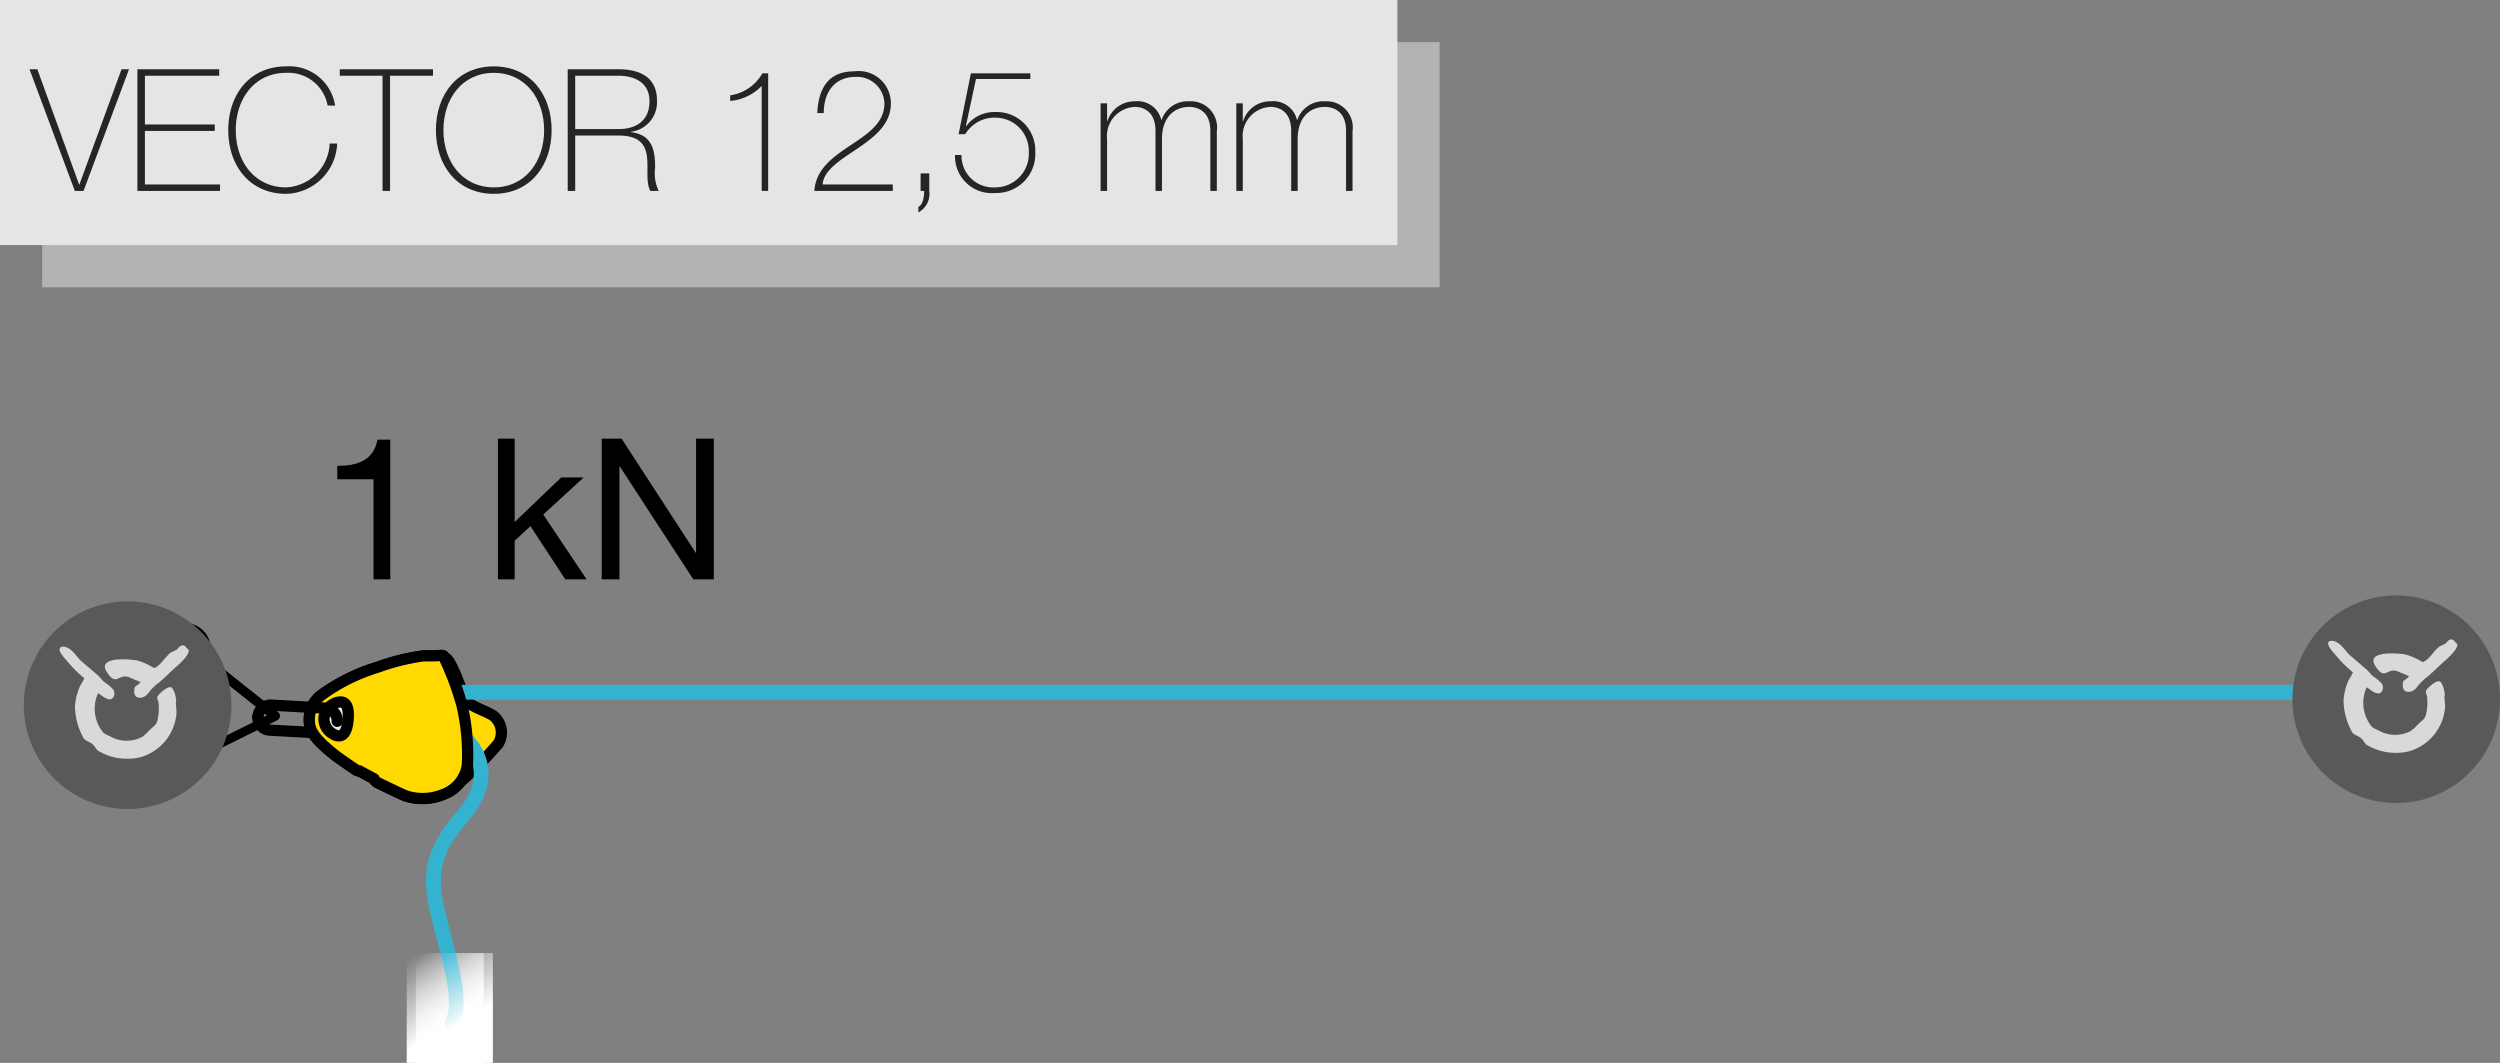 <svg xmlns="http://www.w3.org/2000/svg" xmlns:xlink="http://www.w3.org/1999/xlink" viewBox="0 0 177.739 75.564"><rect x="0" y="0" width="177.739" height="75.564" fill="#808080" stroke="none"/><defs><linearGradient id="linear-gradient" x1="32.302" y1="72.678" x2="29.309" y2="67.978" gradientUnits="userSpaceOnUse"><stop offset="0" stop-color="#fff"/><stop offset="1" stop-color="#fff" stop-opacity="0"/></linearGradient><linearGradient id="linear-gradient-2" x1="32.95" y1="72.678" x2="29.956" y2="67.978" xlink:href="#linear-gradient"/></defs><g id="Calque_2" data-name="Calque 2"><g id="Calque_1-2" data-name="Calque 1"><rect x="28.917" y="67.758" width="5.476" height="7.806" fill="url(#linear-gradient)"/><path d="M27.745,41.19H26.554V34.075H23.977v-.953c1.359,0,2.591-.35,2.857-1.863h.911Z"/><path d="M35.4,31.189h1.191V37.114l3.306-3.166H41.494l-2.872,2.633,3.082,4.608H40.191l-2.479-3.782-1.121,1.037v2.746H35.4Z"/><path d="M42.779,31.189h1.415l5.267,8.11H49.488V31.189h1.261V41.19H49.292l-5.225-8.026h-.028v8.026H42.779Z"/><rect x="3" y="3" width="99.349" height="17.423" fill="#b3b3b3"/><rect width="99.349" height="17.423" fill="#e5e5e5"/><path d="M5.623,13.115h.024L8.64,4.925h.533L5.938,13.575H5.32L2.098,4.925h.557Z" fill="#252525"/><path d="M15.645,13.115V13.575h-5.876V4.925h5.815V5.385H10.302V8.85h4.967v.46H10.302v3.804Z" fill="#252525"/><path d="M23.293,7.505A2.835,2.835,0,0,0,20.349,5.179c-2.266,0-3.586,1.854-3.586,4.071s1.321,4.071,3.586,4.071a3.251,3.251,0,0,0,3.089-3.114h.533a3.726,3.726,0,0,1-3.622,3.574c-2.593,0-4.12-1.999-4.12-4.531s1.527-4.531,4.12-4.531a3.297,3.297,0,0,1,3.477,2.787Z" fill="#252525"/><path d="M24.157,5.385V4.925h6.627V5.385H27.73V13.575h-.533V5.385Z" fill="#252525"/><path d="M35.111,13.781c-2.592,0-4.119-1.999-4.119-4.531s1.527-4.531,4.119-4.531c2.581,0,4.107,1.999,4.107,4.531S37.692,13.781,35.111,13.781Zm0-.46c2.254,0,3.574-1.854,3.574-4.071S37.365,5.179,35.111,5.179c-2.266,0-3.586,1.854-3.586,4.071S32.845,13.321,35.111,13.321Z" fill="#252525"/><path d="M40.361,4.925H43.971c1.515,0,2.738.557,2.738,2.229A2.123,2.123,0,0,1,44.856,9.371v.024c1.587.194,1.72,1.393,1.72,2.532a2.948,2.948,0,0,0,.254,1.647h-.594c-.666-1.199.788-3.938-2.266-3.938H40.894V13.575h-.533ZM43.971,9.177c1.26,0,2.205-.594,2.205-1.987,0-1.309-1.042-1.805-2.205-1.805H40.894v3.792Z" fill="#252525"/><path d="M54.613,13.575h-.46V6.112a3.556,3.556,0,0,1-2.241,1.066v-.4a3.15,3.15,0,0,0,2.29-1.563h.412Z" fill="#252525"/><path d="M63.472,13.115V13.575H57.898c.097-1.551,1.333-2.423,2.557-3.235,1.211-.812,2.423-1.575,2.423-2.993a1.946,1.946,0,0,0-2.06-1.878c-1.514,0-2.253,1.127-2.253,2.569H58.105c.097-2.023.994-2.968,2.641-2.968a2.292,2.292,0,0,1,2.593,2.29c0,2.932-4.665,3.647-4.858,5.755Z" fill="#252525"/><path d="M65.292,14.702c.352-.158.412-.8.412-1.127h-.254V12.327h.618v1.248a1.497,1.497,0,0,1-.775,1.526Z" fill="#252525"/><path d="M69.025,5.215h4.228v.4H69.388l-.715,3.332.024.024a2.458,2.458,0,0,1,2.072-1.005,2.739,2.739,0,0,1,2.835,2.847,2.768,2.768,0,0,1-2.835,2.908A2.617,2.617,0,0,1,67.898,11.019h.46a2.256,2.256,0,0,0,2.411,2.302A2.387,2.387,0,0,0,73.144,10.813a2.372,2.372,0,0,0-2.375-2.447A2.421,2.421,0,0,0,68.625,9.54h-.473Z" fill="#252525"/><path d="M78.249,7.348H78.709V8.62h.024a2.007,2.007,0,0,1,1.951-1.417A1.734,1.734,0,0,1,82.562,8.523h.024A1.956,1.956,0,0,1,84.561,7.202a1.859,1.859,0,0,1,1.95,2.12V13.575h-.46V9.31c0-1.587-1.139-1.708-1.49-1.708-1.127,0-1.951.788-1.951,2.29V13.575h-.46V9.31c0-1.563-1.078-1.708-1.466-1.708a2.069,2.069,0,0,0-1.975,2.29V13.575h-.46Z" fill="#252525"/><path d="M87.896,7.348h.46V8.62h.024A2.007,2.007,0,0,1,90.332,7.202,1.734,1.734,0,0,1,92.21,8.523h.024A1.956,1.956,0,0,1,94.209,7.202a1.859,1.859,0,0,1,1.95,2.12V13.575h-.46V9.31c0-1.587-1.139-1.708-1.49-1.708-1.127,0-1.951.788-1.951,2.29V13.575h-.46V9.31c0-1.563-1.078-1.708-1.466-1.708a2.069,2.069,0,0,0-1.975,2.29V13.575h-.46Z" fill="#252525"/><path d="M31.195,46.624c-.299.037-.976.012-1.059.014a15.718,15.718,0,0,0-3.327.82A13.298,13.298,0,0,0,22.841,49.428a2.127,2.127,0,0,0-.847,1.568c-.044.791.122,1.356,1.878,2.739.208.162,1.371.968,1.473,1.023a.286.286,0,0,0,.182.045l1.067.573s.023.159.279.287c.255.126,1.658.811,1.984.934a3.976,3.976,0,0,0,2.696-.151c.264-.14.693-.444.693-.444a25.946,25.946,0,0,0,3.189-3.141,1.535,1.535,0,0,0-.367-1.98c-.625-.407-1.762-.662-2.023-1.251-.262-.591-.995-2.863-1.455-2.899l-.019-.001c-.03-.053-.045-.087-.045-.087S31.497,46.585,31.195,46.624Z" fill="#ffd900" stroke="#000" stroke-linecap="round" stroke-linejoin="round" stroke-width="0.8"/><line x1="31.588" y1="49.218" x2="163.588" y2="49.218" fill="none" stroke="#34b3d1" stroke-linecap="round" stroke-linejoin="round" stroke-width="1.05"/><path d="M170.36,57.092a7.379,7.379,0,1,0-7.38-7.378A7.38,7.38,0,0,0,170.36,57.092Z" fill="#595959"/><path d="M174.522,45.611a.287.287,0,0,0-.301-.144c-.154.028-.237.18-.335.267-.145.124-.37.16-.513.281-.355.3-.638.817-1.061,1.034v.013c-.094.022-.24-.091-.319-.124a4.033,4.033,0,0,0-.992-.41c-.788-.126-2.774-.212-2.139.8.735,1.172.832.021,1.698.441.22.105.492.202.708.3-.091.192-.378.267-.406.39-.226.91.637.883.974.39a3.738,3.738,0,0,1,.777-.762c.436-.369.836-.794,1.274-1.167.168-.148.877-.801.814-1.097C174.683,45.748,174.567,45.664,174.522,45.611Z" fill="#d9d9d9"/><path d="M173.797,49.484c.003.013.018-.054.018-.07a3.436,3.436,0,0,0-.07-.444c-.038-.132-.168-.492-.302-.529-.286-.075-.886.497-.957.655-.064.142.055.321.072.442a3.702,3.702,0,0,1-.089,1.293c-.07.297-.32.435-.513.617a3.86,3.86,0,0,1-.549.514,2.378,2.378,0,0,1-2.21.016c-.209-.126-.475-.185-.618-.369a2.68,2.68,0,0,1-.321-2.744c.229.105.905.803,1.134.177a.514.514,0,0,0-.088-.478,3.153,3.153,0,0,0-.585-.479c-.178-.138-.305-.349-.478-.495-.375-.318-.736-.636-1.113-.954-.361-.303-.59-.772-1.028-.992a.649.649,0,0,0-.338-.089c-.633.063.161.864.269.992a8.402,8.402,0,0,0,1.255,1.255,5.408,5.408,0,0,1-.3.532,4.206,4.206,0,0,0-.371,1.485,4.83,4.83,0,0,0,.617,2.247c.164.211.461.262.656.442.142.132.228.346.39.46a4.035,4.035,0,0,0,3.078.423,3.558,3.558,0,0,0,2.476-3.079C173.849,50.172,173.772,49.506,173.797,49.484Z" fill="#d9d9d9"/><path d="M33.176,52.612c.932.932,1.864,2.913-.233,5.359s-2.563,3.961-1.748,7.223,1.748,6.058.932,7.573" fill="none" stroke="#34b3d1" stroke-linecap="round" stroke-linejoin="round" stroke-width="1.05"/><rect x="29.565" y="67.758" width="5.476" height="7.806" fill="url(#linear-gradient-2)"/><polyline points="14.459 46.795 19.607 50.886 14.197 53.569" fill="none" stroke="#000" stroke-linecap="round" stroke-linejoin="round" stroke-width="0.6"/><path d="M14.476,45.354a1.557,1.557,0,1,0-.547,2.135A1.562,1.562,0,0,0,14.476,45.354Z" fill="none" stroke="#000" stroke-linecap="round" stroke-linejoin="round" stroke-width="0.6"/><path d="M24.31,50.5a.917.917,0,0,0-.81.566.984.984,0,0,0,.248,1.021c.228.205.57.35.936-.513C25.05,50.711,24.758,50.462,24.31,50.5Z" fill="#ebebeb" stroke="#000" stroke-linecap="round" stroke-linejoin="round" stroke-width="0.6"/><path d="M15.585,50.534a1.557,1.557,0,1,0-1.745,1.348A1.562,1.562,0,0,0,15.585,50.534Z" fill="none" stroke="#000" stroke-linecap="round" stroke-linejoin="round" stroke-width="0.6"/><path d="M23.727,52.3a.514.514,0,0,1-.165.012" fill="none" stroke="#000" stroke-linecap="round" stroke-linejoin="round" stroke-width="0.33"/><polyline points="14.407 46.856 19.555 50.947 14.144 53.63" fill="none" stroke="#000" stroke-linecap="round" stroke-linejoin="round" stroke-width="0.6"/><path d="M14.424,45.416a1.557,1.557,0,1,0-.547,2.135A1.562,1.562,0,0,0,14.424,45.416Z" fill="none" stroke="#000" stroke-linecap="round" stroke-linejoin="round" stroke-width="0.6"/><path d="M23.973,51.283a.893.893,0,0,1-.938.84l-3.861-.213a.893.893,0,0,1-.84-.938" fill="none" stroke="#000" stroke-linecap="round" stroke-linejoin="round" stroke-width="0.8"/><path d="M31.476,56.499a2.628,2.628,0,0,0,1.751-2.08,15.366,15.366,0,0,0-.378-4.265,20.585,20.585,0,0,0-1.33-3.526s-.029-.059-.334-.02c-.299.037-.975.015-1.062.015a15.924,15.924,0,0,0-3.324.829A13.202,13.202,0,0,0,22.841,49.428a2.114,2.114,0,0,0-.846,1.571c-.041.79.122,1.356,1.882,2.734.206.163,1.373.967,1.473,1.023a.321.321,0,0,0,.187.043l1.063.572s.025.157.282.286c.255.126,1.66.807,1.983.931A3.865,3.865,0,0,0,31.476,56.499Z" fill="#ffd900" stroke="#000" stroke-linecap="round" stroke-linejoin="round" stroke-width="0.8"/><path d="M23.654,52.168a1.222,1.222,0,0,1-.616-1.164,1.311,1.311,0,0,1,.916-1.061c.395-.104.889-.068.798,1.178C24.66,52.368,24.162,52.486,23.654,52.168Z" fill="#ebebeb" stroke="#000" stroke-linecap="round" stroke-linejoin="round" stroke-width="0.8"/><path d="M18.334,50.971h0a.893.893,0,0,1,.938-.84l3.861.213a.893.893,0,0,1,.84.938h0" fill="none" stroke="#000" stroke-linecap="round" stroke-linejoin="round" stroke-width="0.8"/><path d="M9.075,57.513A7.379,7.379,0,1,0,1.695,50.134,7.38,7.38,0,0,0,9.075,57.513Z" fill="#595959"/><path d="M13.237,46.031a.287.287,0,0,0-.301-.144c-.154.028-.237.18-.335.267-.145.124-.37.16-.513.281-.355.3-.638.817-1.061,1.034v.013c-.094.022-.24-.091-.319-.124a4.033,4.033,0,0,0-.992-.41c-.788-.126-2.774-.212-2.139.8.735,1.172.832.021,1.698.441.22.105.492.202.708.3-.091.192-.378.267-.406.39-.226.91.637.883.974.39a3.738,3.738,0,0,1,.777-.762c.436-.369.836-.794,1.274-1.167.168-.148.877-.801.814-1.097C13.397,46.169,13.282,46.084,13.237,46.031Z" fill="#d9d9d9"/><path d="M12.511,49.904c.003.013.018-.054.018-.07a3.436,3.436,0,0,0-.07-.444c-.038-.132-.168-.492-.302-.529-.286-.075-.886.497-.957.655-.064.142.055.321.072.442a3.702,3.702,0,0,1-.089,1.293c-.07.297-.32.435-.513.617a3.859,3.859,0,0,1-.549.514,2.378,2.378,0,0,1-2.21.016c-.209-.126-.475-.185-.618-.369a2.68,2.68,0,0,1-.321-2.744c.229.105.905.803,1.134.177a.514.514,0,0,0-.088-.478,3.153,3.153,0,0,0-.585-.479c-.178-.138-.305-.349-.478-.495-.375-.318-.736-.636-1.113-.954-.361-.303-.59-.772-1.028-.992a.649.649,0,0,0-.338-.089c-.633.063.161.864.269.992a8.403,8.403,0,0,0,1.255,1.255,5.408,5.408,0,0,1-.3.532,4.206,4.206,0,0,0-.371,1.485,4.83,4.83,0,0,0,.617,2.247c.164.211.461.262.656.442.142.132.228.346.39.46a4.035,4.035,0,0,0,3.078.423,3.558,3.558,0,0,0,2.476-3.079C12.564,50.593,12.487,49.926,12.511,49.904Z" fill="#d9d9d9"/></g></g></svg>